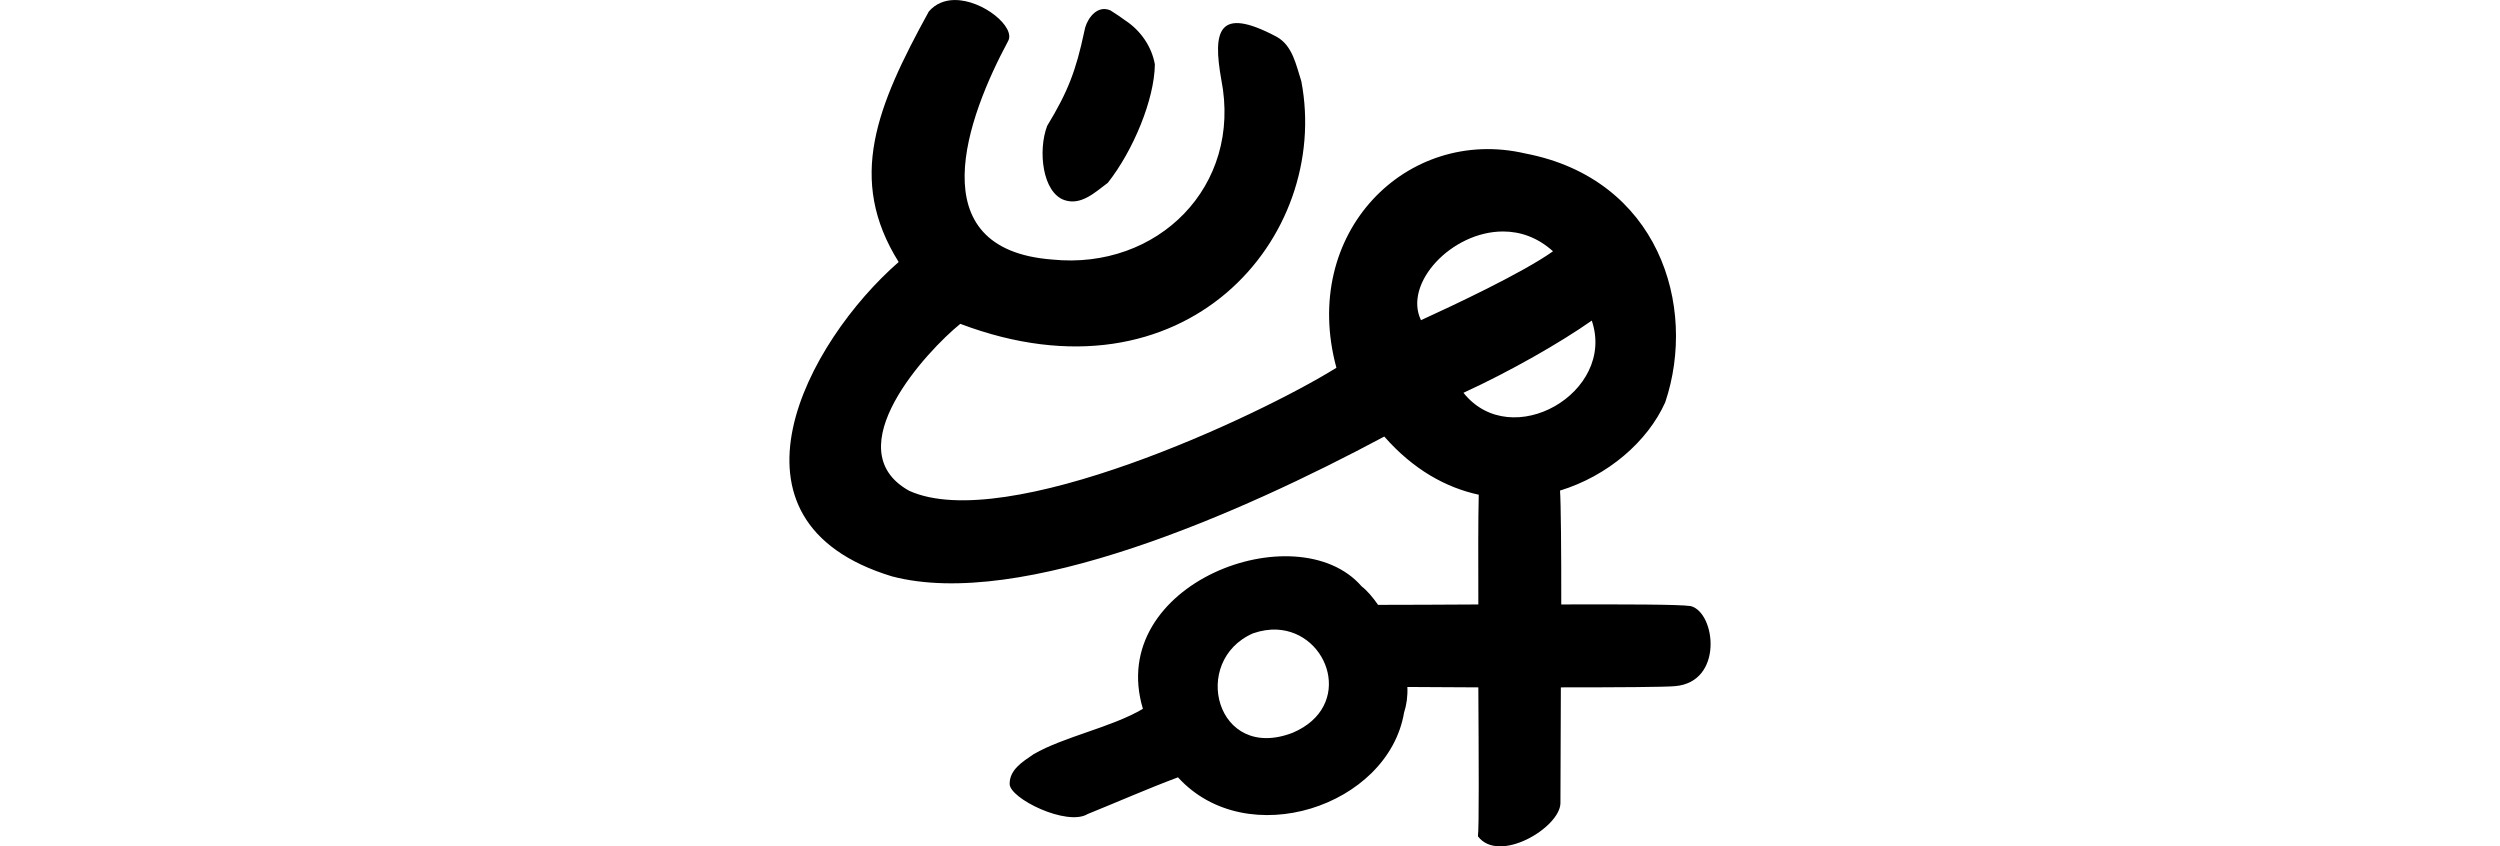 <?xml version="1.0" encoding="UTF-8" standalone="no"?>
<!-- Created with Inkscape (http://www.inkscape.org/) -->

<svg
   xmlns:dc="http://purl.org/dc/elements/1.1/"
   xmlns:cc="http://creativecommons.org/ns#"
   xmlns:rdf="http://www.w3.org/1999/02/22-rdf-syntax-ns#"
   xmlns:svg="http://www.w3.org/2000/svg"
   xmlns="http://www.w3.org/2000/svg"
   xmlns:sodipodi="http://sodipodi.sourceforge.net/DTD/sodipodi-0.dtd"
   xmlns:inkscape="http://www.inkscape.org/namespaces/inkscape"
   width="200"
   height="67.707"
   id="svg2"
   version="1.1"
   inkscape:version="0.48.3.1 r9886"
   sodipodi:docname="wisely.svg">
  <defs
     id="defs4" />
  <sodipodi:namedview
     id="base"
     pagecolor="#ffffff"
     bordercolor="#666666"
     borderopacity="1.0"
     inkscape:pageopacity="0.0"
     inkscape:pageshadow="2"
     inkscape:zoom="7.919596"
     inkscape:cx="26.99499"
     inkscape:cy="24.527076"
     inkscape:document-units="px"
     inkscape:current-layer="layer1"
     showgrid="false"
     fit-margin-top="0"
     fit-margin-left="0"
     fit-margin-right="0"
     fit-margin-bottom="0"
     inkscape:window-width="1301"
     inkscape:window-height="744"
     inkscape:window-x="65"
     inkscape:window-y="24"
     inkscape:window-maximized="1"
     showguides="true"
     inkscape:guide-bbox="true" />
  <g
     inkscape:label="Layer 1"
     inkscape:groupmode="layer"
     id="layer1"
     transform="translate(-767.99,-1344.159)">
    <path
       style="fill:#000000"
       d="m 844.338,1344.161 c -0.762,0.011 -1.506,0.285 -2.046,0.924 -4.166,7.592 -6.564,13.393 -2.409,20.035 -7.296,6.359 -15.089,20.725 -0.528,25.151 10.311,2.704 27.86,-5.025 39.377,-11.189 2.32,2.647 4.944,4.092 7.558,4.654 -0.052,1.924 -0.042,5.291 -0.033,8.78 -2.975,0.016 -5.852,0.033 -8.021,0.032 -0.426,-0.612 -0.874,-1.14 -1.32,-1.485 -5.149,-5.921 -20.508,-0.238 -17.493,9.803 -2.53,1.493 -6.31,2.217 -8.747,3.631 -0.89,0.606 -1.923,1.24 -1.914,2.376 -8.9e-4,1.176 4.6,3.416 6.238,2.41 2.402,-0.971 4.836,-2.043 7.228,-2.938 5.523,6.068 16.825,2.306 18.088,-5.182 0.199,-0.609 0.297,-1.302 0.264,-2.046 1.562,0.01 3.179,0.021 5.677,0.032 0.031,5.823 0.064,11.2 -0.033,11.915 1.68,2.23 6.551,-0.69 6.601,-2.64 -8.5e-4,-0.678 0.013,-5.233 0.033,-9.275 4.429,0 8.422,-0.022 9.143,-0.099 3.877,-0.33 3.252,-5.868 1.254,-6.403 -0.876,-0.142 -5.377,-0.144 -10.364,-0.132 0.005,-4.311 -0.03,-8.131 -0.099,-9.11 3.816,-1.169 7.004,-3.912 8.417,-7.063 2.6,-7.733 -0.566,-17.866 -11.189,-19.903 -9.47,-2.212 -18.053,6.332 -15.117,17.142 -6.212,3.868 -26.445,13.334 -34.173,9.845 -5.956,-3.303 1.448,-11.231 4.084,-13.359 18.003,6.809 29.658,-6.928 27.283,-19.403 -0.419,-1.287 -0.691,-2.854 -1.98,-3.565 -4.725,-2.507 -5.105,-0.423 -4.423,3.433 1.681,8.546 -5.106,15.248 -13.533,14.391 -10.724,-0.823 -6.766,-11.434 -3.532,-17.46 0.662,-1.106 -2.005,-3.331 -4.291,-3.301 z m 12.08,0.726 c -0.886,-0.082 -1.557,0.961 -1.683,1.782 -0.664,3.129 -1.299,4.807 -2.971,7.559 -0.754,1.975 -0.381,5.343 1.386,5.941 1.344,0.453 2.474,-0.65 3.466,-1.386 2.024,-2.56 3.73,-6.667 3.763,-9.473 -0.251,-1.423 -1.135,-2.701 -2.343,-3.499 -0.401,-0.288 -0.801,-0.568 -1.221,-0.825 -0.134,-0.062 -0.27,-0.088 -0.396,-0.099 z m 31.818,17.791 c 1.372,9e-4 2.748,0.463 3.994,1.584 -2.466,1.751 -8.042,4.358 -10.562,5.512 -1.423,-2.946 2.451,-7.099 6.568,-7.096 z m 7.096,7.129 c 1.958,5.751 -6.431,10.586 -10.265,5.776 3.743,-1.722 7.714,-3.987 10.265,-5.776 z m -25.184,24.722 c 4.189,0.205 6.191,6.16 1.254,8.252 -6.122,2.363 -8.211,-5.755 -3.169,-7.955 0.674,-0.233 1.316,-0.326 1.914,-0.297 z"
       id="path3712"
       inkscape:connector-curvature="0"
       sodipodi:nodetypes="cccccccccccccccccccccccccccccccccccccccccccccccccccccccc" />
    <g
       transform="matrix(1.09,0,0,1.09,768.265,699.13)"
       id="layer1-7"
       inkscape:label="Layer 1" />
  </g>
</svg>
